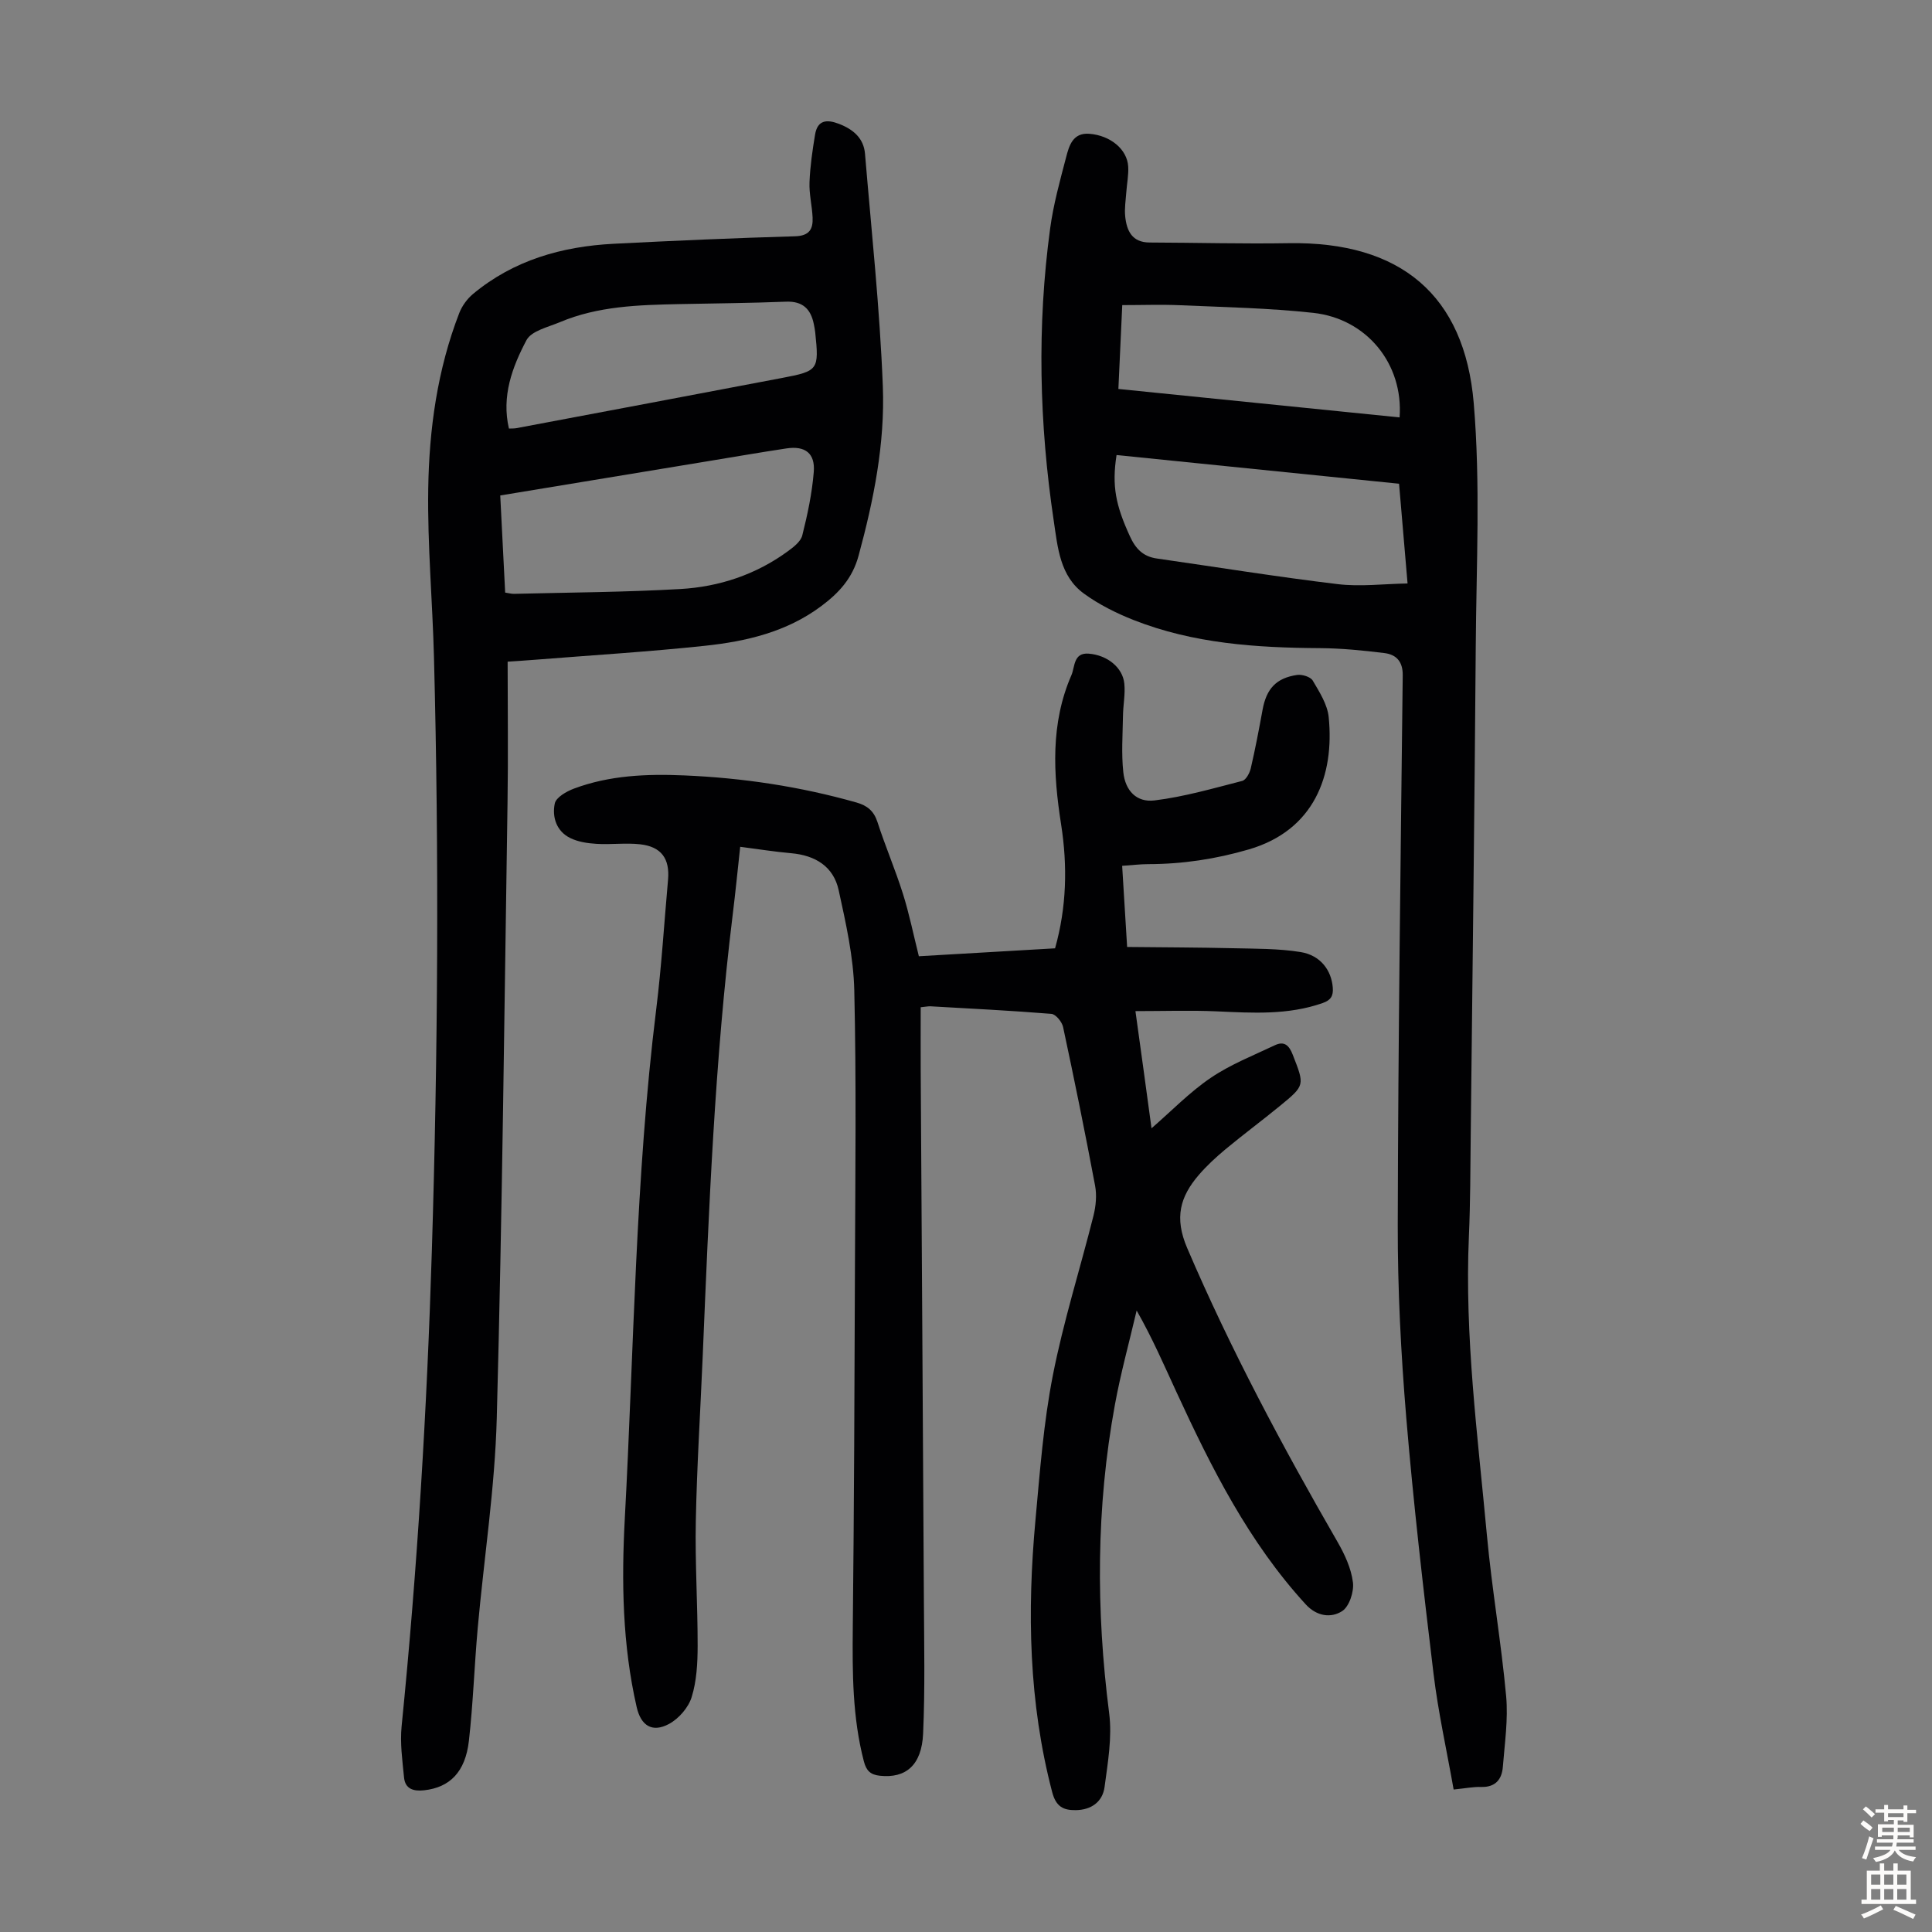 <svg enable-background="new 0 0 400 400" viewBox="0 0 400 400" xmlns="http://www.w3.org/2000/svg"><rect x="0" y="0" width="400" height="400" fill="#808080" stroke="none"/><g fill="#010103"><path d="m190.62 208.54c0 4.35-.02 8.58 0 12.8.22 36.59.46 73.19.66 109.78.05 9.27.25 18.55-.16 27.81-.29 6.56-3.61 9.29-8.94 8.72-1.96-.21-2.82-1.03-3.33-3-2.37-9.1-2.38-18.34-2.29-27.65.27-25.07.36-50.13.45-75.2.07-18.91.3-37.84-.14-56.74-.16-6.95-1.74-13.91-3.23-20.75-1.07-4.92-4.84-7.22-9.83-7.66-3.42-.3-6.82-.85-10.56-1.33-.52 4.78-.98 9.42-1.55 14.04-3.73 30.35-4.93 60.87-6.21 91.39-.48 11.4-1.21 22.8-1.43 34.21-.17 8.6.39 17.22.38 25.82-.01 3.55-.2 7.25-1.24 10.59-.67 2.17-2.67 4.47-4.7 5.56-3.47 1.86-5.8.35-6.68-3.48-2.96-12.89-3.16-26.01-2.46-39.08 1.9-35.17 2.17-70.45 6.51-105.48 1.1-8.88 1.64-17.82 2.44-26.74.39-4.37-1.38-6.86-5.79-7.35-2.97-.33-6.02.1-9.02-.09-1.85-.11-3.83-.41-5.45-1.21-2.86-1.41-3.77-4.35-3.19-7.14.26-1.27 2.42-2.51 3.98-3.09 7.35-2.75 15.05-3.06 22.8-2.73 12.11.51 24.02 2.3 35.69 5.61 2.22.63 3.59 1.74 4.34 4.05 1.61 4.99 3.69 9.83 5.27 14.84 1.3 4.11 2.15 8.36 3.3 12.94 9.09-.53 18.55-1.08 28.2-1.64 2.4-8.52 2.59-17.06 1.26-25.6-1.65-10.53-2.24-20.95 2.14-30.99.72-1.66.38-4.67 3.56-4.42 3.84.3 7.05 2.86 7.38 6.21.22 2.19-.25 4.44-.28 6.67-.06 3.9-.35 7.83.07 11.68.42 3.84 2.75 6.28 6.46 5.83 6.13-.75 12.15-2.5 18.16-4.04.78-.2 1.54-1.62 1.77-2.61.93-4.01 1.7-8.06 2.44-12.11.79-4.34 2.8-6.58 7.14-7.22 1.04-.15 2.79.38 3.25 1.17 1.39 2.36 3.03 4.93 3.3 7.54 1.22 12.14-3.04 23.47-16.53 27.41-6.85 2-13.72 3.04-20.81 3.05-1.66 0-3.33.21-5.42.35.33 5.46.66 10.74 1.03 16.8 7.45.08 14.68.09 21.9.26 4.67.11 9.41.05 14 .79 4.16.67 6.41 3.81 6.68 7.38.13 1.71-.41 2.59-2.1 3.18-7.17 2.52-14.52 2.05-21.91 1.72-5.41-.24-10.85-.05-16.85-.05.63 4.57 1.16 8.4 1.69 12.23.53 3.88 1.05 7.75 1.64 12.03 4.2-3.64 7.92-7.51 12.27-10.45 4.08-2.77 8.79-4.62 13.28-6.75 1.93-.92 2.94.03 3.69 1.97 2.46 6.32 2.57 6.32-2.62 10.57-3.72 3.05-7.59 5.92-11.29 8.99-1.97 1.64-3.88 3.4-5.55 5.34-3.86 4.5-5.1 8.83-2.39 15.14 9 21.02 19.73 41.08 31.13 60.84 1.48 2.57 2.82 5.47 3.18 8.35.25 1.94-.76 5.02-2.24 5.97-2.29 1.47-5.24 1.09-7.52-1.39-11.82-12.89-19.53-28.26-26.76-43.93-2.57-5.57-5-11.2-8.26-16.92-1.52 6.51-3.31 12.98-4.51 19.55-3.88 21.19-3.92 42.46-1.18 63.83.64 4.97-.28 10.21-.95 15.26-.41 3.09-2.77 4.77-5.99 4.8-2.55.03-4.07-.72-4.86-3.74-4.86-18.57-5.2-37.38-3.46-56.31.92-10.02 1.67-20.11 3.6-29.96 2.18-11.15 5.65-22.05 8.42-33.09.49-1.97.7-4.2.33-6.17-2.06-10.98-4.29-21.94-6.63-32.87-.23-1.07-1.52-2.65-2.42-2.72-8.36-.68-16.74-1.09-25.11-1.57-.54 0-1.07.12-1.95.2z"/><path d="m300.96 370.5c-1.44-8.16-3.2-16.01-4.16-23.95-2.13-17.65-4.17-35.33-5.65-53.05-1.1-13.25-1.79-26.59-1.76-39.89.08-37.94.6-75.87 1.03-113.81.03-2.87-1.37-4.29-3.8-4.59-4.43-.55-8.9-.99-13.35-1.02-13.16-.08-26.19-.94-38.57-5.82-3.59-1.42-7.16-3.2-10.27-5.46-5-3.63-5.44-9.57-6.26-15.06-3.01-20.13-3.49-40.34-.75-60.54.67-4.96 2.02-9.84 3.29-14.69.63-2.43 1.38-5.2 4.85-4.92 4.35.35 7.8 3.21 8.02 6.76.11 1.76-.27 3.55-.39 5.33-.12 1.67-.4 3.36-.23 5.01.31 2.99 1.41 5.4 5.07 5.41 9.59.03 19.19.3 28.78.14 23.19-.38 36.41 10.77 38.31 33.11 1.41 16.66.54 33.52.42 50.29-.25 33.68-.67 67.37-1.04 101.05-.08 7.05-.07 14.1-.38 21.14-.91 20.78 1.83 41.33 3.73 61.93 1.03 11.12 2.96 22.16 3.98 33.29.44 4.83-.3 9.78-.68 14.65-.21 2.6-1.54 4.25-4.51 4.16-1.57-.05-3.12.27-5.68.53zm-11.3-270.35c-19.67-2-39.09-3.97-58.49-5.94-1 6.43-.17 10.41 2.77 16.83 1.18 2.59 2.74 4.19 5.56 4.59 12.49 1.79 24.95 3.81 37.47 5.31 4.65.56 9.45-.05 14.45-.14-.62-7.26-1.17-13.7-1.76-20.65zm-58.11-19.62c19.67 1.99 38.94 3.94 58.22 5.89.81-11.06-6.78-20.44-17.9-21.65-9.08-.99-18.26-1.17-27.4-1.57-3.97-.18-7.96-.03-12.12-.03-.28 6.05-.53 11.49-.8 17.36z"/><path d="m105.1 136.99c0 9.85.13 19.46-.02 29.07-.65 42.52-1.09 85.04-2.23 127.55-.39 14.5-2.64 28.95-3.94 43.43-.7 7.79-.95 15.62-1.83 23.39-.74 6.47-3.98 9.65-9.27 10.23-2.18.24-3.93-.25-4.16-2.67-.34-3.52-.85-7.11-.5-10.59 3.28-32.74 5.25-65.54 6.26-98.45 1.26-40.95 1.51-81.88.44-122.83-.3-11.62-1.36-23.24-1.19-34.84.18-12.43 1.89-24.76 6.43-36.48.57-1.46 1.62-2.91 2.82-3.92 8.43-7.02 18.43-9.86 29.16-10.41 12.51-.64 25.02-1.19 37.54-1.55 2.95-.09 3.74-1.47 3.63-3.88-.11-2.45-.74-4.9-.64-7.33.13-3.29.61-6.58 1.15-9.84.5-3.03 2.43-3.2 4.94-2.23 2.95 1.13 5.13 2.96 5.4 6.2 1.34 16.04 3.07 32.06 3.69 48.13.46 11.86-1.89 23.57-5.02 35.08-1.27 4.68-4.06 7.7-7.73 10.44-7.19 5.37-15.56 7.31-24.15 8.22-11.66 1.24-23.37 1.95-35.06 2.88-1.79.15-3.55.25-5.72.4zm-1.53-34.41c.35 6.9.68 13.44 1.02 20.11.76.11 1.29.27 1.82.26 11.49-.29 22.99-.34 34.46-1 8.01-.46 15.56-2.96 22.15-7.75 1.22-.89 2.75-2.04 3.08-3.34 1.09-4.31 2.02-8.71 2.38-13.13.32-3.89-1.78-5.47-5.65-4.89-5.52.83-11.01 1.79-16.52 2.69-14.08 2.32-28.15 4.64-42.74 7.05zm1.8-13.85c.63-.03 1.09 0 1.52-.08 18.33-3.45 36.66-6.9 54.98-10.39 7.58-1.44 7.72-1.67 6.91-9.47-.06-.55-.17-1.11-.28-1.65-.63-3.17-2.31-4.82-5.79-4.68-7.37.29-14.75.35-22.12.5-8.39.18-16.78.41-24.67 3.74-2.45 1.03-5.9 1.8-6.92 3.73-2.95 5.57-5.2 11.62-3.63 18.3z"/></g><path d="m385.2 377.6.6-.7c.6.4 1.3.9 1.9 1.5l-.6.7c-.8-.5-1.4-1-1.9-1.5zm.3 7.1c.6-1.4 1.1-2.9 1.5-4.5.3.1.6.3.9.4-.5 1.4-1 2.9-1.5 4.4zm.2-10.1.6-.6c.7.5 1.3 1.1 1.9 1.6l-.7.7c-.6-.6-1.2-1.2-1.8-1.7zm8.4-.8h.8v.9h1.8v.7h-1.8v1.8h-.8v-.3h-1.2v.9h3.3v2.6h-.8v-.4h-2.5c0 .3 0 .6-.1.8h3.4v.7h-3.5c0 .3-.1.6-.1.8h4v.7h-3.5c.7.9 1.9 1.3 3.6 1.5-.2.2-.4.5-.6.9-1.9-.3-3.2-1.1-3.8-2.3-.5 1.1-1.8 2-3.9 2.4-.2-.3-.4-.5-.6-.8 1.9-.4 3.1-.9 3.6-1.7h-3.2v-.7h3.5c.1-.2.1-.5.2-.8h-3.3v-.7h3.4c0-.2 0-.5 0-.8h-2.4v.3h-.8v-2.6h3.3v-.9h-1.2v.3h-.8v-1.8h-1.8v-.7h1.8v-.9h.8v.9h3.2zm-4.4 5.5h2.4c0-.3 0-.6 0-.9h-2.4zm1.2-3.1h3.2v-.8h-3.2zm4.4 2.2h-2.4v.9h2.5v-.9z" fill="#fcfbfa"/><path d="m389.2 385.8h.9v1.5h1.9v-1.5h.9v1.5h2.7v6h1.1v.9h-11.3v-.9h1.1v-6h2.7zm.2 8.7.5.8c-1.2.6-2.5 1.3-4 1.9-.2-.3-.3-.6-.6-.8 1.6-.6 3-1.3 4.1-1.9zm-2-4.3h1.9v-2.1h-1.9zm0 3.1h1.9v-2.2h-1.9zm2.7-3.1h1.9v-2.1h-1.9zm0 3.1h1.9v-2.2h-1.9zm2.4 1.3c1.4.6 2.7 1.2 4.1 1.8l-.5.9c-1.5-.7-2.8-1.4-4.1-1.9zm2.2-6.5h-1.9v2.1h1.9zm-1.9 5.2h1.9v-2.2h-1.9z" fill="#fcfbfa"/></svg>